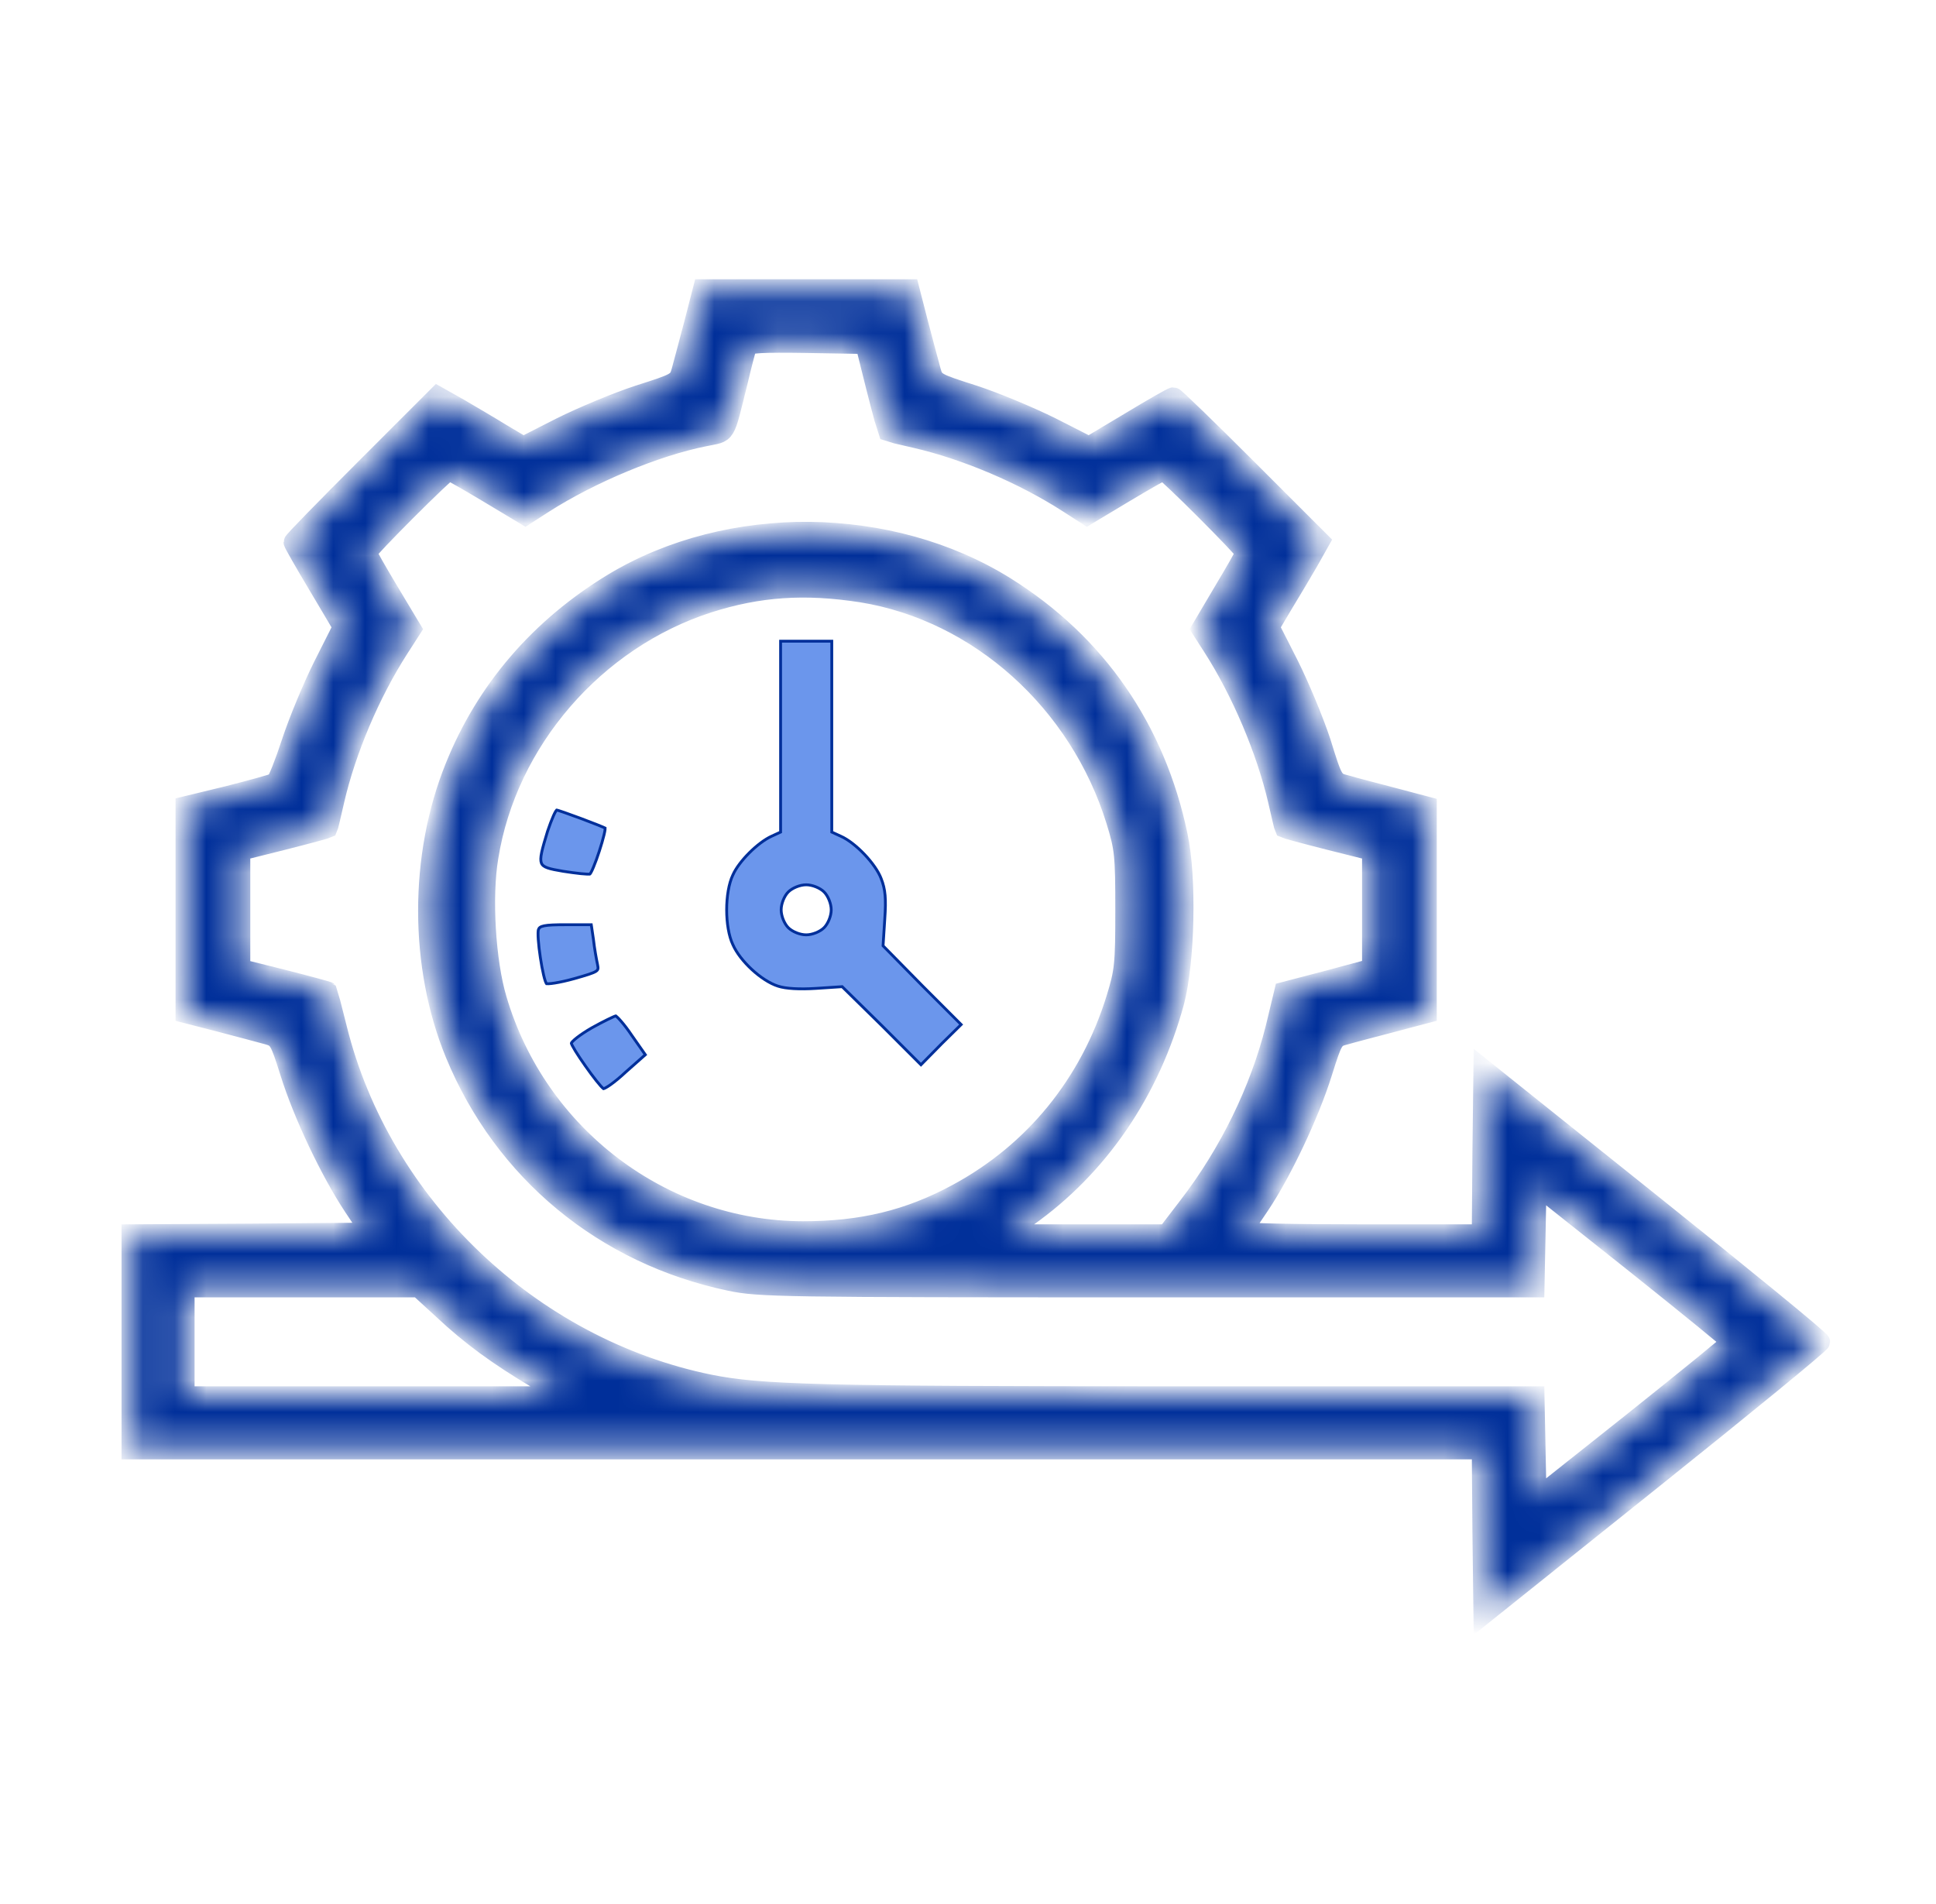 <svg width="61" height="60" viewBox="0 0 61 60" fill="none" xmlns="http://www.w3.org/2000/svg">
<mask id="path-1-inside-1_7113_60372" fill="white">
<path d="M21.849 10.217C21.689 10.834 21.508 11.493 21.455 11.695C21.359 12.036 21.317 12.057 20.115 12.44C19.434 12.663 18.339 13.121 17.679 13.45L16.488 14.056L15.807 13.652C15.446 13.429 14.829 13.067 14.467 12.855L13.786 12.472L11.51 14.748C10.255 16.003 9.234 17.045 9.234 17.088C9.234 17.12 9.585 17.737 10.011 18.449L10.787 19.757L10.17 20.981C9.83 21.661 9.383 22.746 9.17 23.395C8.958 24.044 8.734 24.608 8.671 24.65C8.607 24.693 7.937 24.873 7.192 25.065L5.831 25.395V28.67V31.936L6.947 32.223C7.564 32.382 8.224 32.563 8.426 32.616C8.766 32.712 8.798 32.765 9.128 33.808C9.532 35.105 10.393 36.924 11.127 38.03L11.659 38.828L7.894 38.86L4.129 38.881V42.285V45.688H25.401H46.673L46.694 48.294L46.726 50.9L52.044 46.645C54.969 44.305 57.362 42.348 57.362 42.285C57.362 42.221 54.969 40.264 52.044 37.924L46.726 33.669L46.694 36.275L46.673 38.881H42.887C40.813 38.881 39.132 38.849 39.164 38.796C39.185 38.753 39.43 38.381 39.706 37.977C40.398 36.945 41.27 35.105 41.674 33.808C42.014 32.733 42.025 32.712 42.408 32.616C42.621 32.553 43.28 32.382 43.886 32.223L44.971 31.936V28.67V25.405L43.886 25.118C43.28 24.959 42.621 24.788 42.408 24.724C42.025 24.629 42.014 24.618 41.632 23.384C41.408 22.704 40.951 21.608 40.621 20.949L40.015 19.757L40.419 19.077C40.642 18.715 41.004 18.098 41.217 17.737L41.6 17.056L39.324 14.78C38.069 13.525 37.016 12.504 36.973 12.504C36.931 12.504 36.314 12.855 35.612 13.28L34.314 14.056L33.123 13.45C32.463 13.121 31.368 12.663 30.687 12.44C29.485 12.057 29.443 12.036 29.347 11.695C29.294 11.493 29.113 10.834 28.953 10.217L28.666 9.1H25.401H22.136L21.849 10.217ZM27.592 12.216C27.784 12.972 27.954 13.588 27.964 13.61C27.986 13.62 28.39 13.716 28.858 13.822C30.421 14.184 32.219 14.939 33.655 15.865L34.25 16.248L35.42 15.546C36.058 15.163 36.622 14.844 36.654 14.844C36.75 14.844 39.228 17.322 39.228 17.418C39.228 17.449 38.909 18.013 38.526 18.651L37.834 19.821L38.196 20.385C39.111 21.81 39.887 23.661 40.249 25.214C40.355 25.682 40.451 26.086 40.462 26.107C40.483 26.118 41.1 26.288 41.855 26.479L43.216 26.82V28.67V30.511L41.834 30.883L40.451 31.244L40.175 32.393C39.685 34.35 38.717 36.339 37.42 38.02L36.76 38.881H34.197H31.644L32.378 38.36C34.622 36.775 36.25 34.393 37.016 31.564C37.345 30.308 37.409 27.681 37.122 26.331C36.42 22.97 34.548 20.268 31.687 18.481C28.06 16.216 22.976 16.163 19.328 18.354C17.009 19.757 15.297 21.736 14.318 24.182C13.191 26.979 13.191 30.447 14.329 33.212C15.861 36.924 19.03 39.551 23.008 40.381C23.912 40.572 24.625 40.583 36.165 40.583H48.364L48.396 38.977L48.428 37.371L51.481 39.796C53.161 41.136 54.533 42.253 54.533 42.285C54.533 42.316 53.161 43.433 51.481 44.773L48.428 47.198L48.396 45.592L48.364 43.986H37.069C25.816 43.986 23.944 43.933 22.359 43.614C16.722 42.465 12.021 37.977 10.638 32.425C10.479 31.787 10.34 31.255 10.33 31.234C10.319 31.223 9.702 31.053 8.947 30.861L7.586 30.521V28.67V26.82L8.947 26.479C9.702 26.288 10.319 26.118 10.34 26.107C10.351 26.086 10.447 25.682 10.553 25.214C10.915 23.65 11.67 21.853 12.595 20.417L12.978 19.821L12.276 18.651C11.893 18.013 11.574 17.449 11.574 17.418C11.574 17.322 14.052 14.844 14.148 14.844C14.18 14.844 14.744 15.163 15.382 15.546L16.552 16.248L17.147 15.865C18.615 14.929 20.647 14.078 22.189 13.769C22.933 13.61 22.816 13.812 23.274 11.972C23.391 11.472 23.518 11.004 23.54 10.93C23.582 10.823 24.008 10.802 25.422 10.823L27.252 10.855L27.592 12.216ZM27.145 18.683C30.836 19.279 33.995 22.119 35.154 25.873C35.42 26.735 35.441 26.947 35.441 28.67C35.441 30.393 35.42 30.606 35.154 31.468C34.325 34.148 32.58 36.297 30.155 37.605C28.624 38.434 27.145 38.785 25.295 38.785C20.881 38.775 16.935 35.786 15.669 31.489C15.318 30.319 15.19 28.266 15.403 27.011C15.988 23.352 18.753 20.162 22.317 19.013C23.912 18.502 25.358 18.407 27.145 18.683ZM13.957 41.285C14.829 42.104 15.69 42.731 16.924 43.465L17.796 43.986H11.819H5.831V42.285V40.583H9.511H13.191L13.957 41.285Z"/>
</mask>
<path d="M21.849 10.217C21.689 10.834 21.508 11.493 21.455 11.695C21.359 12.036 21.317 12.057 20.115 12.44C19.434 12.663 18.339 13.121 17.679 13.45L16.488 14.056L15.807 13.652C15.446 13.429 14.829 13.067 14.467 12.855L13.786 12.472L11.51 14.748C10.255 16.003 9.234 17.045 9.234 17.088C9.234 17.12 9.585 17.737 10.011 18.449L10.787 19.757L10.17 20.981C9.83 21.661 9.383 22.746 9.17 23.395C8.958 24.044 8.734 24.608 8.671 24.65C8.607 24.693 7.937 24.873 7.192 25.065L5.831 25.395V28.67V31.936L6.947 32.223C7.564 32.382 8.224 32.563 8.426 32.616C8.766 32.712 8.798 32.765 9.128 33.808C9.532 35.105 10.393 36.924 11.127 38.03L11.659 38.828L7.894 38.86L4.129 38.881V42.285V45.688H25.401H46.673L46.694 48.294L46.726 50.9L52.044 46.645C54.969 44.305 57.362 42.348 57.362 42.285C57.362 42.221 54.969 40.264 52.044 37.924L46.726 33.669L46.694 36.275L46.673 38.881H42.887C40.813 38.881 39.132 38.849 39.164 38.796C39.185 38.753 39.43 38.381 39.706 37.977C40.398 36.945 41.27 35.105 41.674 33.808C42.014 32.733 42.025 32.712 42.408 32.616C42.621 32.553 43.28 32.382 43.886 32.223L44.971 31.936V28.67V25.405L43.886 25.118C43.28 24.959 42.621 24.788 42.408 24.724C42.025 24.629 42.014 24.618 41.632 23.384C41.408 22.704 40.951 21.608 40.621 20.949L40.015 19.757L40.419 19.077C40.642 18.715 41.004 18.098 41.217 17.737L41.6 17.056L39.324 14.78C38.069 13.525 37.016 12.504 36.973 12.504C36.931 12.504 36.314 12.855 35.612 13.28L34.314 14.056L33.123 13.45C32.463 13.121 31.368 12.663 30.687 12.44C29.485 12.057 29.443 12.036 29.347 11.695C29.294 11.493 29.113 10.834 28.953 10.217L28.666 9.1H25.401H22.136L21.849 10.217ZM27.592 12.216C27.784 12.972 27.954 13.588 27.964 13.61C27.986 13.62 28.39 13.716 28.858 13.822C30.421 14.184 32.219 14.939 33.655 15.865L34.25 16.248L35.42 15.546C36.058 15.163 36.622 14.844 36.654 14.844C36.75 14.844 39.228 17.322 39.228 17.418C39.228 17.449 38.909 18.013 38.526 18.651L37.834 19.821L38.196 20.385C39.111 21.81 39.887 23.661 40.249 25.214C40.355 25.682 40.451 26.086 40.462 26.107C40.483 26.118 41.1 26.288 41.855 26.479L43.216 26.82V28.67V30.511L41.834 30.883L40.451 31.244L40.175 32.393C39.685 34.35 38.717 36.339 37.42 38.02L36.76 38.881H34.197H31.644L32.378 38.36C34.622 36.775 36.25 34.393 37.016 31.564C37.345 30.308 37.409 27.681 37.122 26.331C36.42 22.97 34.548 20.268 31.687 18.481C28.06 16.216 22.976 16.163 19.328 18.354C17.009 19.757 15.297 21.736 14.318 24.182C13.191 26.979 13.191 30.447 14.329 33.212C15.861 36.924 19.03 39.551 23.008 40.381C23.912 40.572 24.625 40.583 36.165 40.583H48.364L48.396 38.977L48.428 37.371L51.481 39.796C53.161 41.136 54.533 42.253 54.533 42.285C54.533 42.316 53.161 43.433 51.481 44.773L48.428 47.198L48.396 45.592L48.364 43.986H37.069C25.816 43.986 23.944 43.933 22.359 43.614C16.722 42.465 12.021 37.977 10.638 32.425C10.479 31.787 10.34 31.255 10.33 31.234C10.319 31.223 9.702 31.053 8.947 30.861L7.586 30.521V28.67V26.82L8.947 26.479C9.702 26.288 10.319 26.118 10.34 26.107C10.351 26.086 10.447 25.682 10.553 25.214C10.915 23.65 11.67 21.853 12.595 20.417L12.978 19.821L12.276 18.651C11.893 18.013 11.574 17.449 11.574 17.418C11.574 17.322 14.052 14.844 14.148 14.844C14.18 14.844 14.744 15.163 15.382 15.546L16.552 16.248L17.147 15.865C18.615 14.929 20.647 14.078 22.189 13.769C22.933 13.61 22.816 13.812 23.274 11.972C23.391 11.472 23.518 11.004 23.54 10.93C23.582 10.823 24.008 10.802 25.422 10.823L27.252 10.855L27.592 12.216ZM27.145 18.683C30.836 19.279 33.995 22.119 35.154 25.873C35.42 26.735 35.441 26.947 35.441 28.67C35.441 30.393 35.42 30.606 35.154 31.468C34.325 34.148 32.58 36.297 30.155 37.605C28.624 38.434 27.145 38.785 25.295 38.785C20.881 38.775 16.935 35.786 15.669 31.489C15.318 30.319 15.19 28.266 15.403 27.011C15.988 23.352 18.753 20.162 22.317 19.013C23.912 18.502 25.358 18.407 27.145 18.683ZM13.957 41.285C14.829 42.104 15.69 42.731 16.924 43.465L17.796 43.986H11.819H5.831V42.285V40.583H9.511H13.191L13.957 41.285Z" fill="#002F9A" stroke="#002F9A" stroke-width="0.6" mask="url(#path-1-inside-1_7113_60372)"/>
<path d="M24.595 26.192V26.221L24.569 26.233L24.314 26.35L24.314 26.35C24.097 26.448 23.838 26.646 23.609 26.875C23.379 27.105 23.184 27.361 23.092 27.572L23.092 27.572L23.091 27.573C22.962 27.846 22.896 28.256 22.896 28.671C22.896 29.085 22.962 29.495 23.091 29.768L23.091 29.768L23.092 29.769C23.205 30.028 23.43 30.313 23.693 30.555C23.956 30.797 24.253 30.992 24.511 31.075L24.511 31.075L24.512 31.075C24.758 31.157 25.197 31.179 25.707 31.147C25.707 31.147 25.707 31.147 25.707 31.147L26.515 31.094L26.535 31.092L26.549 31.106L27.805 32.34L27.805 32.34L29.018 33.553L29.646 32.915L29.646 32.915L29.646 32.914L30.284 32.286L29.072 31.074L29.071 31.073L27.837 29.818L27.824 29.804L27.825 29.784L27.878 28.955L27.878 28.955C27.921 28.329 27.899 28.029 27.764 27.687L27.764 27.686C27.676 27.455 27.476 27.173 27.236 26.921C26.996 26.669 26.722 26.453 26.49 26.35L26.489 26.35L26.234 26.233L26.208 26.221V26.192V23.172V20.206H25.402H24.595V23.172V26.192ZM25.965 28.107C26.029 28.171 26.085 28.265 26.125 28.364C26.165 28.464 26.19 28.573 26.19 28.671C26.19 28.768 26.165 28.877 26.125 28.977C26.085 29.076 26.029 29.17 25.965 29.234C25.901 29.298 25.807 29.354 25.708 29.394C25.608 29.434 25.499 29.459 25.402 29.459C25.304 29.459 25.195 29.434 25.095 29.394C24.996 29.354 24.902 29.298 24.838 29.234C24.774 29.17 24.718 29.076 24.678 28.977C24.638 28.877 24.613 28.768 24.613 28.671C24.613 28.573 24.638 28.464 24.678 28.364C24.718 28.265 24.774 28.171 24.838 28.107C24.902 28.043 24.996 27.987 25.095 27.947C25.195 27.907 25.304 27.882 25.402 27.882C25.499 27.882 25.608 27.907 25.708 27.947C25.807 27.987 25.901 28.043 25.965 28.107Z" fill="#6B96EC" stroke="#002F9A" stroke-width="0.089"/>
<path d="M17.253 26.195C17.166 26.483 17.101 26.697 17.067 26.86C17.032 27.025 17.031 27.129 17.059 27.199C17.086 27.266 17.144 27.312 17.257 27.351C17.371 27.391 17.531 27.419 17.75 27.457C17.952 27.488 18.15 27.515 18.306 27.531C18.384 27.539 18.451 27.544 18.502 27.546C18.527 27.547 18.548 27.547 18.564 27.546C18.572 27.546 18.578 27.545 18.583 27.545L18.587 27.544C18.589 27.543 18.591 27.54 18.595 27.535C18.603 27.525 18.613 27.51 18.624 27.489C18.646 27.448 18.673 27.391 18.701 27.322C18.759 27.184 18.825 27.002 18.884 26.819C18.944 26.637 18.997 26.453 19.031 26.313C19.048 26.242 19.06 26.183 19.065 26.141C19.068 26.12 19.069 26.105 19.068 26.095C19.054 26.088 19.03 26.077 18.995 26.062C18.948 26.042 18.886 26.016 18.814 25.988C18.669 25.93 18.483 25.859 18.298 25.79C18.113 25.721 17.928 25.654 17.784 25.604C17.712 25.579 17.651 25.559 17.605 25.544C17.582 25.537 17.564 25.532 17.55 25.528C17.545 25.527 17.541 25.526 17.538 25.526C17.532 25.532 17.524 25.543 17.514 25.559C17.493 25.592 17.467 25.642 17.439 25.705C17.383 25.831 17.317 26.005 17.253 26.195Z" fill="#6B96EC" stroke="#002F9A" stroke-width="0.089"/>
<path d="M16.965 29.291L16.965 29.291L16.965 29.293C16.959 29.308 16.954 29.344 16.953 29.403C16.952 29.459 16.954 29.529 16.96 29.61C16.971 29.773 16.995 29.973 17.025 30.171C17.055 30.37 17.09 30.566 17.127 30.72C17.145 30.797 17.163 30.863 17.18 30.913C17.189 30.938 17.197 30.958 17.205 30.974C17.21 30.985 17.215 30.993 17.218 30.997C17.22 30.997 17.223 30.998 17.228 30.999C17.241 31 17.259 31.001 17.284 31C17.334 30.998 17.402 30.99 17.484 30.977C17.648 30.951 17.865 30.903 18.092 30.84C18.289 30.784 18.438 30.741 18.549 30.704C18.662 30.667 18.733 30.637 18.778 30.608C18.82 30.58 18.835 30.555 18.84 30.529C18.846 30.498 18.84 30.457 18.827 30.392C18.794 30.242 18.73 29.89 18.698 29.601L18.63 29.14H17.828C17.486 29.14 17.278 29.148 17.149 29.174C17.085 29.187 17.044 29.203 17.017 29.222C16.991 29.24 16.976 29.262 16.965 29.291Z" fill="#6B96EC" stroke="#002F9A" stroke-width="0.089"/>
<path d="M19.712 33.786L19.712 33.786L19.713 33.785L20.333 33.237L19.909 32.631L19.909 32.631L19.908 32.63C19.792 32.456 19.671 32.298 19.572 32.184C19.523 32.127 19.48 32.081 19.447 32.051C19.43 32.035 19.416 32.024 19.407 32.017C19.404 32.016 19.402 32.015 19.401 32.014C19.396 32.015 19.39 32.017 19.381 32.02C19.366 32.026 19.346 32.034 19.323 32.044C19.276 32.065 19.216 32.093 19.146 32.127C19.005 32.196 18.828 32.288 18.648 32.389C18.463 32.495 18.298 32.605 18.179 32.698C18.119 32.745 18.072 32.786 18.041 32.819C18.025 32.836 18.014 32.85 18.007 32.861C18.003 32.867 18.001 32.871 18.001 32.873C18.001 32.875 18.003 32.882 18.007 32.894C18.013 32.908 18.021 32.927 18.033 32.95C18.056 32.995 18.09 33.054 18.131 33.121C18.214 33.256 18.327 33.425 18.446 33.593C18.564 33.762 18.688 33.929 18.794 34.062C18.847 34.128 18.895 34.185 18.934 34.229C18.971 34.268 18.998 34.295 19.016 34.308C19.017 34.308 19.018 34.307 19.02 34.307C19.031 34.304 19.047 34.298 19.068 34.287C19.11 34.266 19.166 34.231 19.233 34.184C19.367 34.089 19.538 33.95 19.712 33.786Z" fill="#6B96EC" stroke="#002F9A" stroke-width="0.089"/>
</svg>
